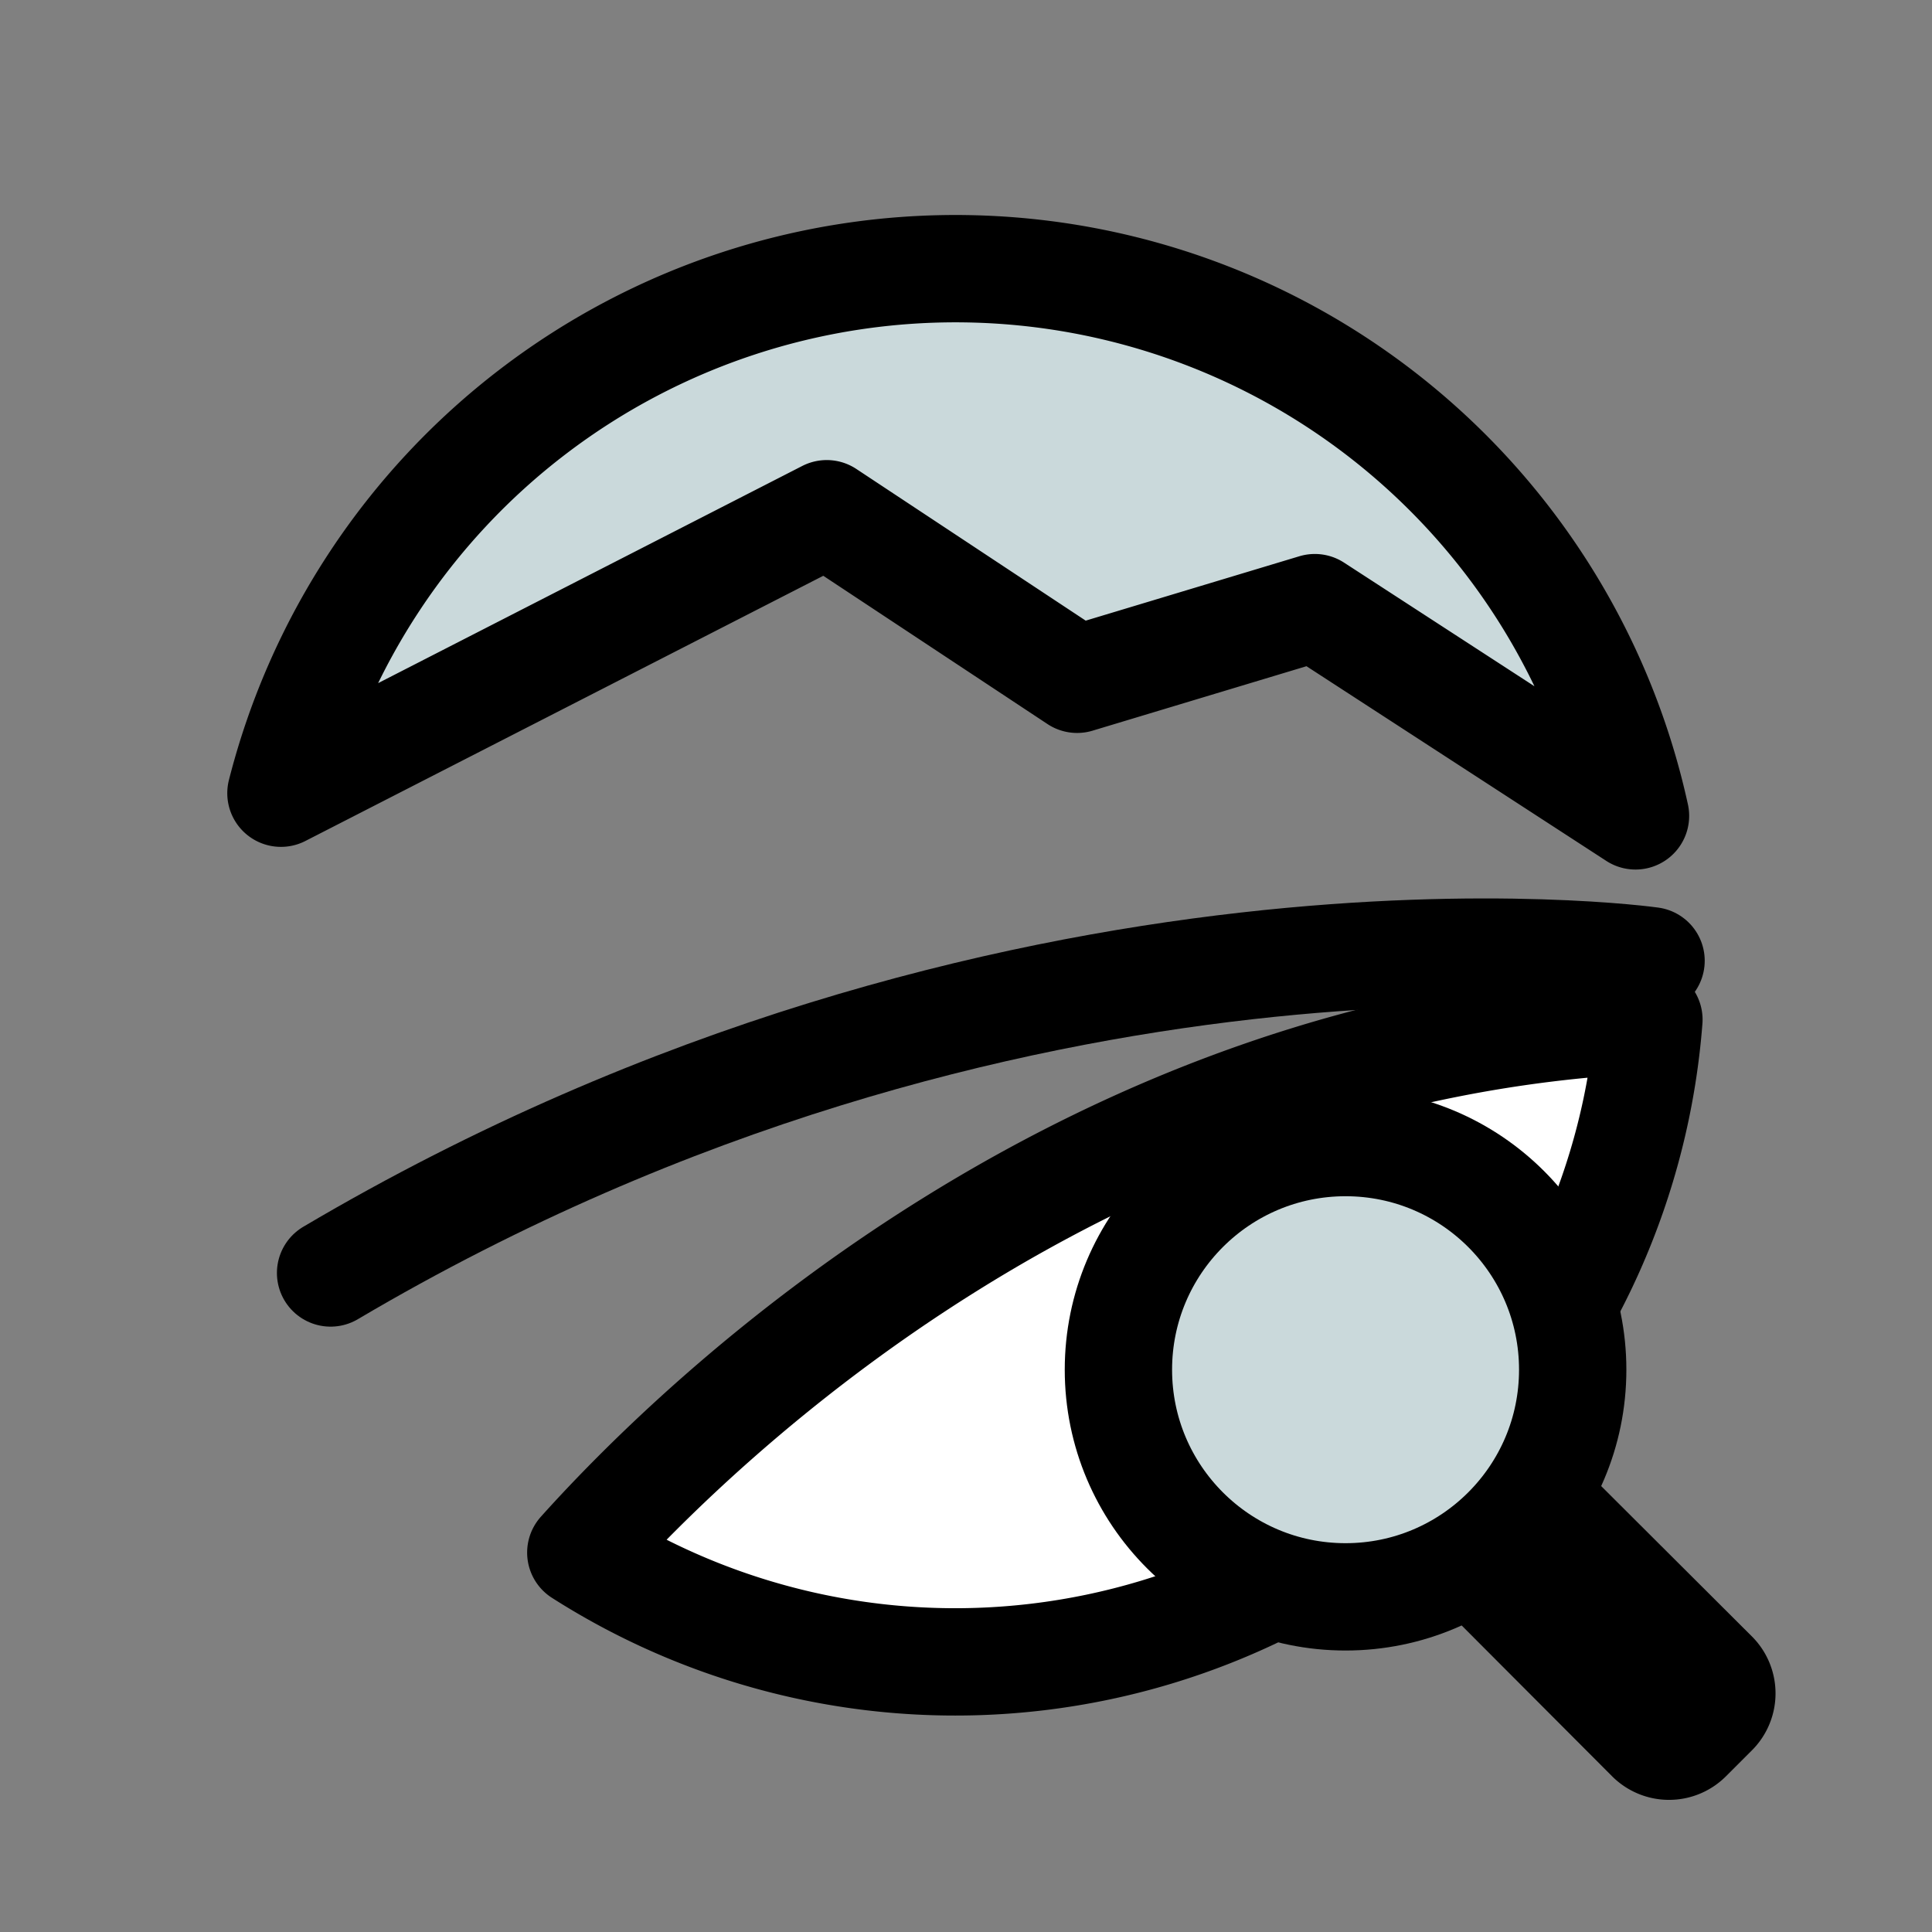 <svg xmlns="http://www.w3.org/2000/svg" viewBox="0 0 144 144"><rect x="0" y="0" width="144" height="144" fill="#808080" stroke="none"/><defs><style>.cls-1{fill:#cad9db;}.cls-1,.cls-2,.cls-3{stroke:#000;stroke-linecap:round;stroke-linejoin:round;stroke-width:8px;}.cls-2{fill:#fff;}.cls-3{fill:none;}</style></defs><title>Committee Icons</title><g id="Layer_2" data-name="Layer 2"><path class="cls-1" d="M80.28,50.63,98,45.29l23.9,15.52A51.88,51.88,0,0,0,20.94,59.12L61.62,38.29Z" /><path class="cls-2" d="M43.29,115.72A51.86,51.86,0,0,0,122.9,76C81,77.87,52.37,105.61,43.29,115.72Z" /><path class="cls-3" d="M24.64,94.88c50.78-30,98.42-23.27,98.42-23.27" /><path class="cls-2" d="M127.78,124.83l-24.06-24L99,105.52l24,24.06a2,2,0,0,0,2.8,0l2-2A2,2,0,0,0,127.78,124.83Z" /><circle class="cls-1" cx="100.29" cy="102.09" r="16.93" /></g></svg>